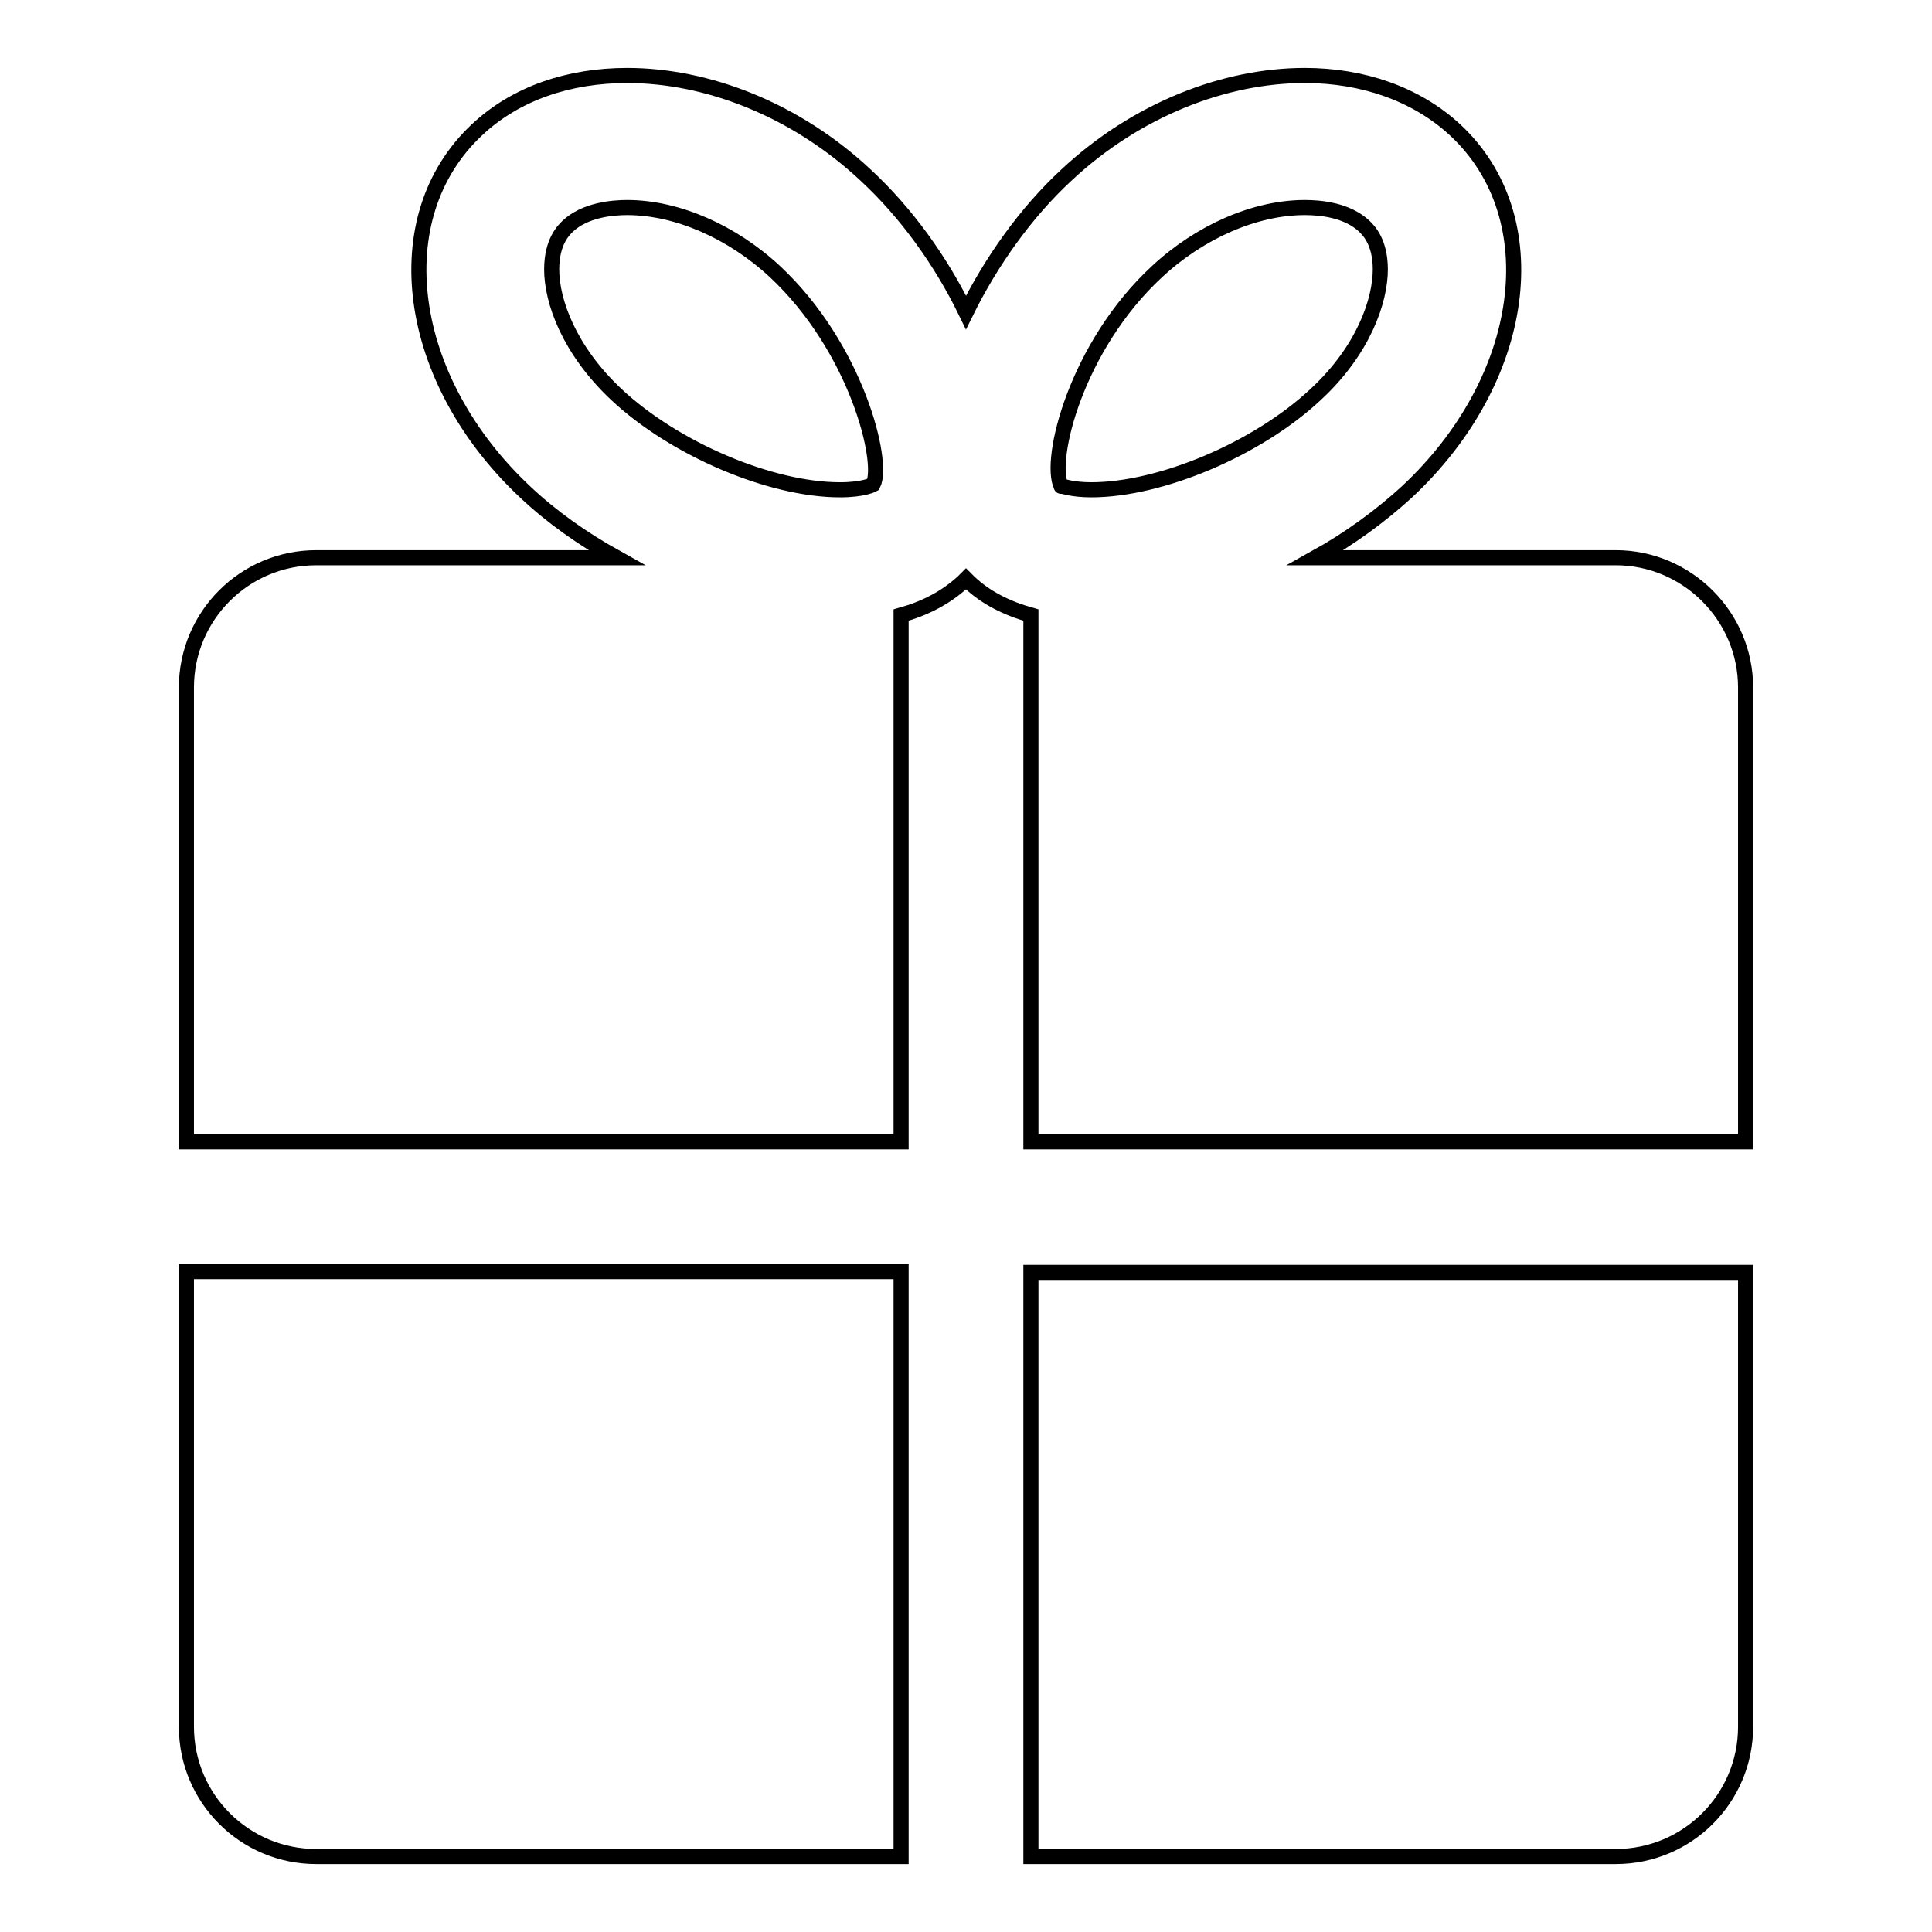 <?xml version="1.0" encoding="utf-8"?>
<!-- Svg Vector Icons : http://www.onlinewebfonts.com/icon -->
<!DOCTYPE svg PUBLIC "-//W3C//DTD SVG 1.1//EN" "http://www.w3.org/Graphics/SVG/1.1/DTD/svg11.dtd">
<svg version="1.1" xmlns="http://www.w3.org/2000/svg" xmlns:xlink="http://www.w3.org/1999/xlink" x="0px" y="0px" viewBox="0 0 256 256" enable-background="new 0 0 256 256" xml:space="preserve">
<g> <path stroke-width="2" fill-opacity="0" stroke="#000000"  d="M214.1,73.9h-39.8c4.5-2.5,8.6-5.5,12.1-8.7c16-14.9,18.9-36.4,6.4-48c-5.2-4.8-12.3-7.2-19.9-7.2 c-10.6,0-22.3,4.5-31.6,13.2c-5.4,5-10,11.5-13.3,18.2c-3.3-6.8-7.9-13.2-13.3-18.2c-9.3-8.7-21-13.2-31.6-13.2 c-7.6,0-14.7,2.3-19.9,7.2c-12.4,11.6-9.5,33.1,6.4,48c3.5,3.3,7.6,6.2,12.1,8.7H41.9c-9.5,0-17.2,7.7-17.2,17.2v60.2h94.7V81.5 c3.2-0.9,5.9-2.3,8.2-4.4c0.1-0.1,0.3-0.3,0.4-0.4c0.1,0.1,0.3,0.3,0.4,0.4c2.2,2.1,5,3.5,8.2,4.4v69.8h94.7V91.1 C231.3,81.6,223.5,73.9,214.1,73.9z M115.7,64.2c0,0-1.2,0.7-4.4,0.7c-9.2,0-21.9-5.4-29.6-12.6c-6.3-5.9-8.6-12.4-8.6-16.6 c0-3.7,1.6-5.2,2.1-5.7c2.3-2.2,6-2.5,7.9-2.5c6.6,0,13.9,3.2,19.6,8.5C113.5,46.1,117.2,61.2,115.7,64.2z M140.6,64.4 C140.6,64.4,140.6,64.5,140.6,64.4c-1.7-3.5,2-18.5,12.7-28.4c5.7-5.3,13-8.5,19.6-8.5c2,0,5.6,0.3,7.9,2.5c0.5,0.5,2.1,2,2.1,5.7 c0,4.1-2.2,10.7-8.6,16.6c-7.7,7.2-20.5,12.6-29.7,12.6C142.1,64.9,140.8,64.4,140.6,64.4z M136.6,246h77.5 c9.5,0,17.2-7.7,17.2-17.2v-60.2h-94.7V246z M24.7,228.8c0,9.5,7.7,17.2,17.2,17.2h77.5v-77.5H24.7V228.8z"/></g>
</svg>